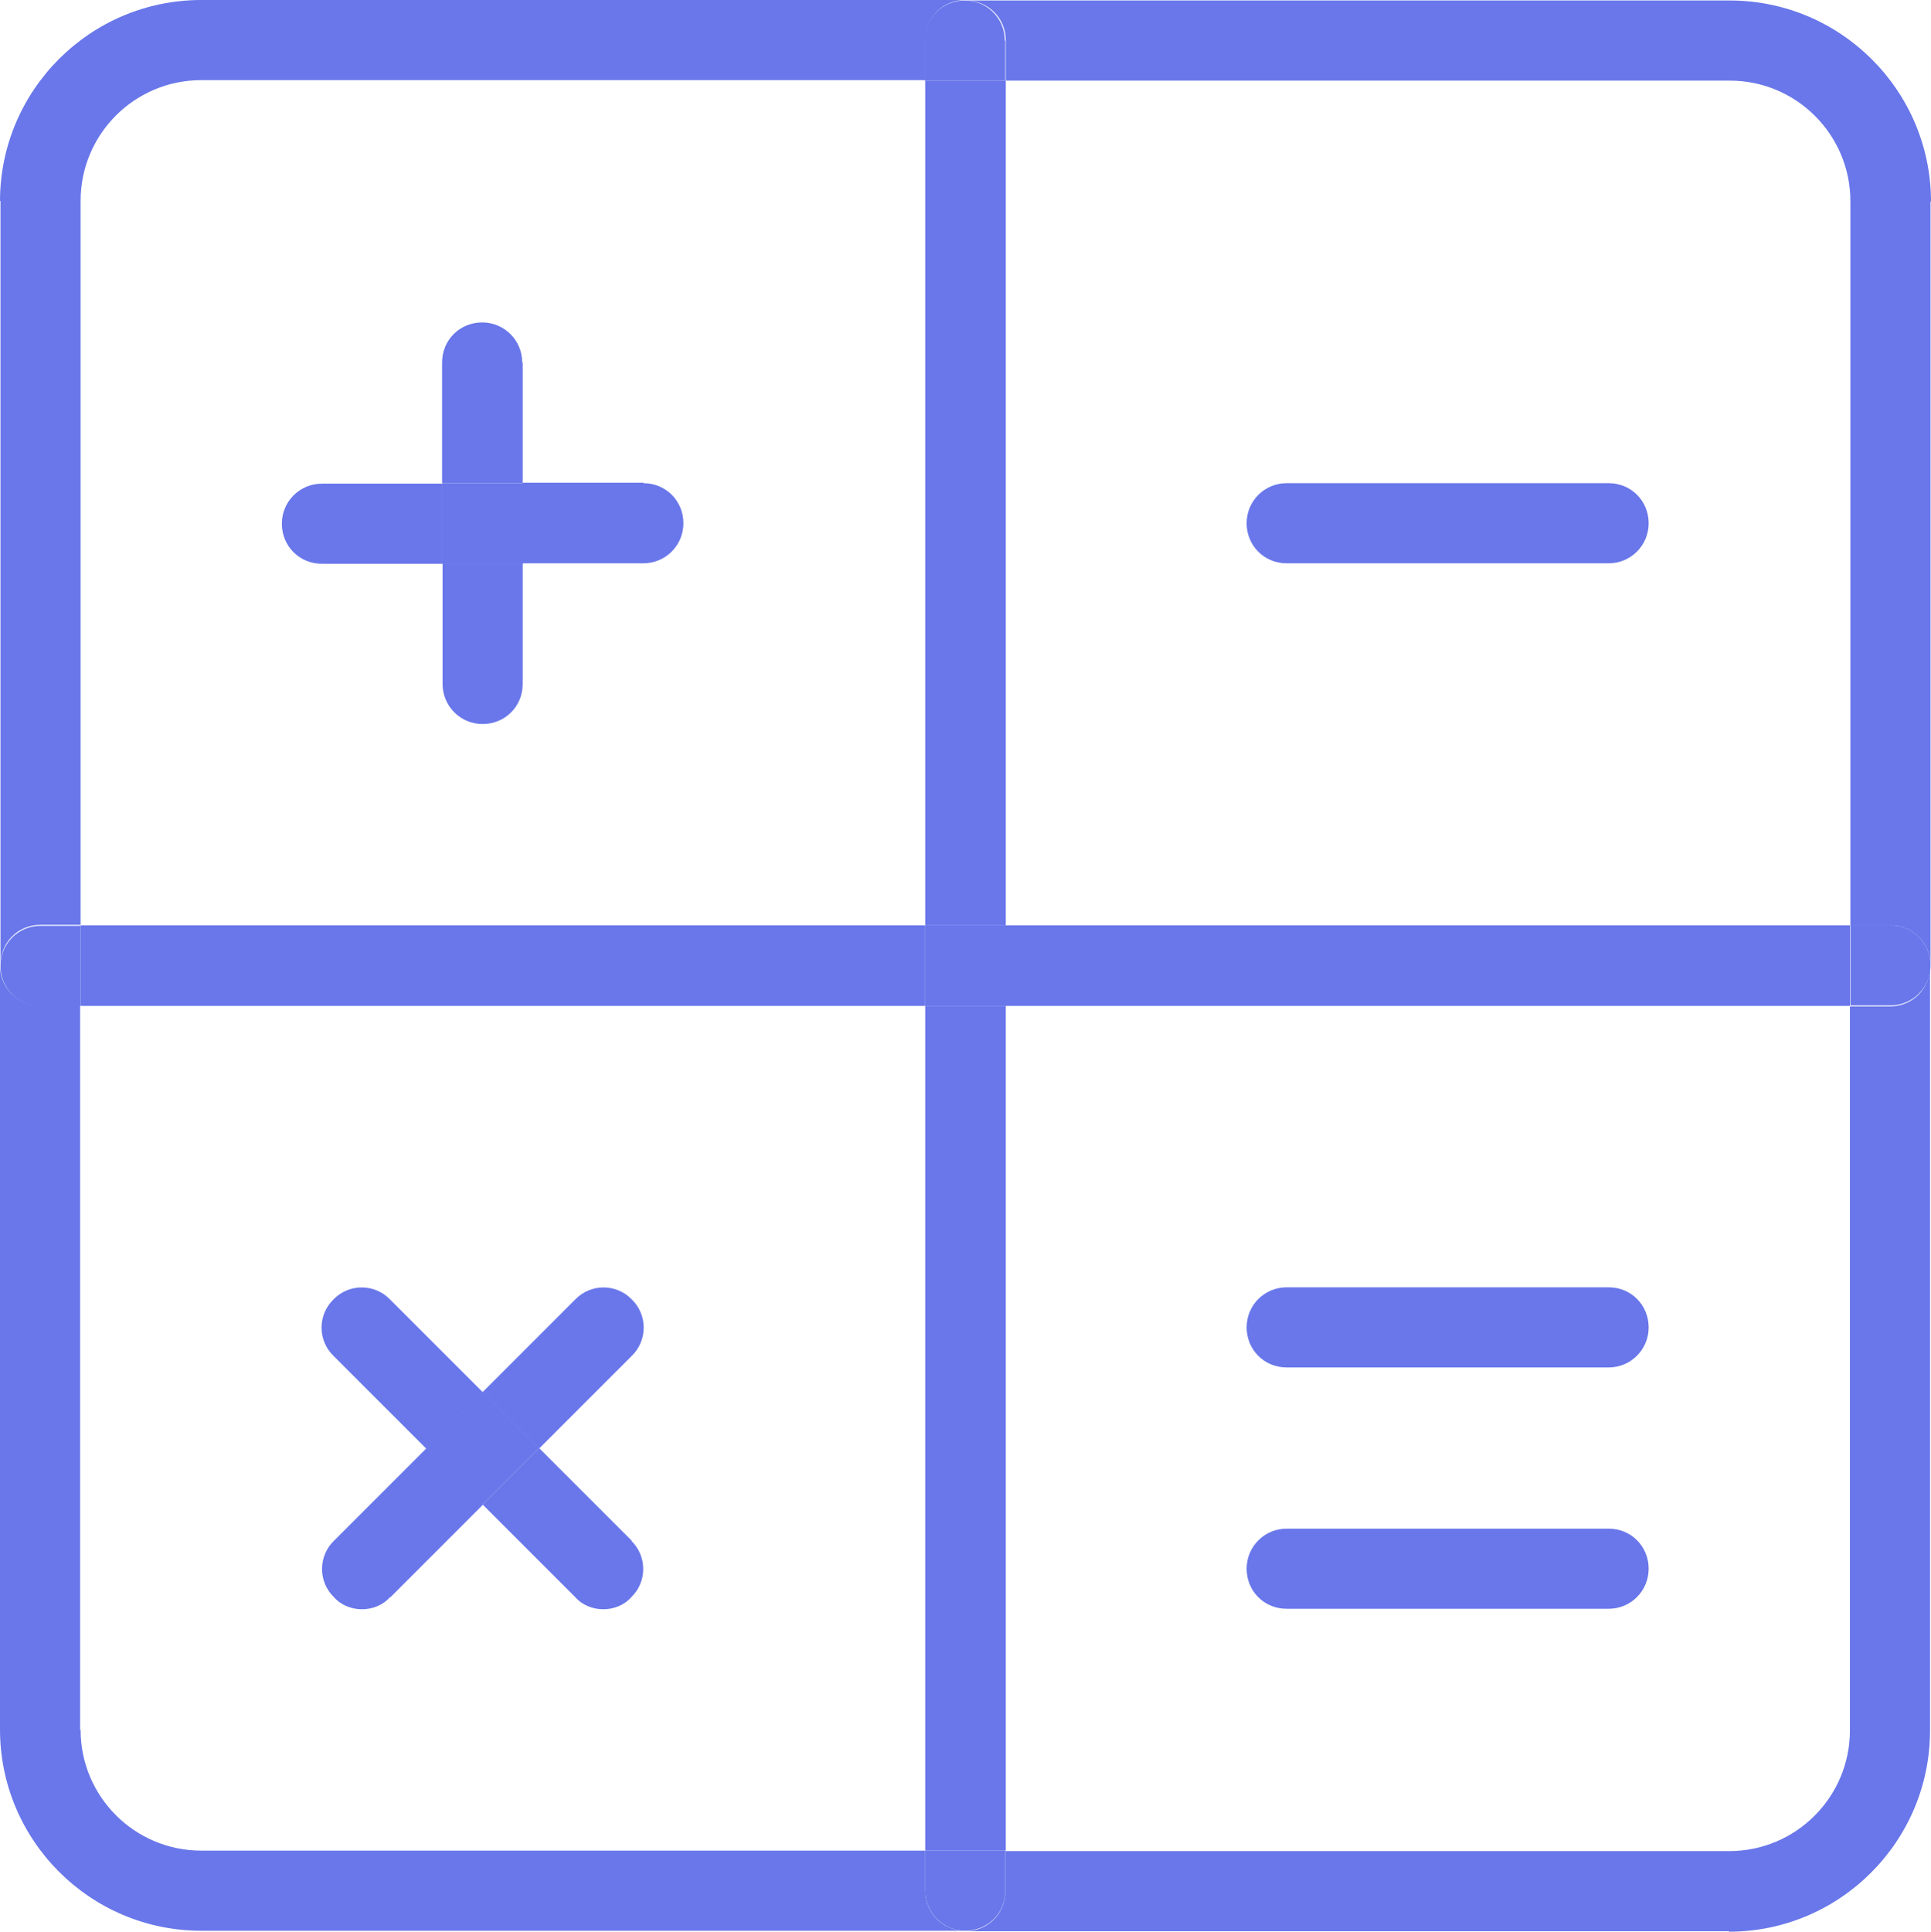 <?xml version="1.0" encoding="UTF-8"?> <svg xmlns="http://www.w3.org/2000/svg" xmlns:xlink="http://www.w3.org/1999/xlink" width="40.01px" height="40.02px" viewBox="0 0 40.01 40.02" version="1.1"><title>Calculate Icon</title><g id="Website" stroke="none" stroke-width="1" fill="none" fill-rule="evenodd"><g id="VAT-IT---Blog-Page-V2" transform="translate(-537.47, -2576.26)" fill="#6977EA" fill-rule="nonzero"><g id="Calculate-Icon" transform="translate(537.47, 2576.26)"><path d="M39.17,19.17 C39.64,19.17 40,19.54 40,20 C40,20.46 39.63,20.83 39.17,20.83 L38.34,20.83 L38.34,19.16 L39.17,19.16 L39.17,19.17 Z" id="Path"></path><polygon id="Path" points="20.83 19.17 38.33 19.17 38.33 20.84 20.83 20.84"></polygon><path d="M35.83,40.01 L20,40.01 C20.47,40.01 20.83,39.64 20.83,39.18 L20.83,38.35 L35.83,38.35 C37.21,38.35 38.33,37.23 38.33,35.85 L38.33,20.85 L39.16,20.85 C39.63,20.85 39.99,20.48 39.99,20.02 L39.99,35.85 C39.99,38.15 38.12,40.02 35.82,40.02 L35.83,40.01 Z" id="Path"></path><path d="M40,4.17 L40,20 C40,19.53 39.63,19.17 39.17,19.17 L38.34,19.17 L38.34,4.17 C38.34,2.79 37.22,1.67 35.84,1.67 L20.84,1.67 L20.84,0.84 C20.84,0.37 20.47,0.01 20.01,0.01 L35.84,0.01 C38.14,0.01 40.01,1.88 40.01,4.18 L40,4.17 Z" id="Path"></path><path d="M33.33,10.01 C33.8,10.01 34.16,10.38 34.16,10.84 C34.16,11.3 33.79,11.67 33.33,11.67 L26.66,11.67 C26.19,11.67 25.83,11.3 25.83,10.84 C25.83,10.38 26.2,10.01 26.66,10.01 L33.33,10.01 Z" id="Path"></path><path d="M33.33,26.67 C33.8,26.67 34.16,27.04 34.16,27.5 C34.16,27.96 33.79,28.33 33.33,28.33 L26.66,28.33 C26.19,28.33 25.83,27.96 25.83,27.5 C25.83,27.04 26.2,26.67 26.66,26.67 L33.33,26.67 Z" id="Path"></path><path d="M33.33,31.67 C33.8,31.67 34.16,32.04 34.16,32.5 C34.16,32.96 33.79,33.33 33.33,33.33 L26.66,33.33 C26.19,33.33 25.83,32.96 25.83,32.5 C25.83,32.04 26.2,31.67 26.66,31.67 L33.33,31.67 Z" id="Path"></path><path d="M20.83,38.34 L20.83,39.17 C20.83,39.64 20.46,40 20,40 C19.54,40 19.17,39.63 19.17,39.17 L19.17,38.34 L20.84,38.34 L20.83,38.34 Z" id="Path"></path><polygon id="Path" points="19.17 20.84 20.84 20.84 20.84 38.34 19.17 38.34"></polygon><polygon id="Path" points="19.17 19.17 20.84 19.17 20.84 20.84 19.17 20.84"></polygon><polygon id="Path" points="19.17 1.67 20.84 1.67 20.84 19.17 19.17 19.17"></polygon><path d="M20.83,0.84 L20.83,1.67 L19.16,1.67 L19.16,0.84 C19.16,0.37 19.53,0.01 19.99,0.01 C20.45,0.01 20.82,0.38 20.82,0.84 L20.83,0.84 Z" id="Path"></path><polygon id="Path" points="1.67 19.17 19.17 19.17 19.17 20.84 1.67 20.84"></polygon><path d="M13.33,10.01 C13.8,10.01 14.16,10.38 14.16,10.84 C14.16,11.3 13.79,11.67 13.33,11.67 L10.83,11.67 L10.83,10 L13.33,10 L13.33,10.01 Z" id="Path"></path><path d="M13.08,31.92 C13.41,32.24 13.41,32.77 13.08,33.09 C12.93,33.26 12.71,33.34 12.5,33.34 C12.29,33.34 12.07,33.26 11.92,33.09 L10,31.17 L11.17,30 L13.09,31.92 L13.08,31.92 Z" id="Path"></path><path d="M11.92,26.92 C12.24,26.59 12.77,26.59 13.09,26.92 C13.42,27.24 13.42,27.77 13.09,28.09 L11.17,30.01 L10,28.84 L11.92,26.92 Z" id="Path"></path><polygon id="Path" points="8.83 30 10 28.83 11.17 30 10 31.17"></polygon><path d="M10.83,11.67 L10.83,14.17 C10.83,14.64 10.46,15 10,15 C9.54,15 9.17,14.63 9.17,14.17 L9.17,11.67 L10.84,11.67 L10.83,11.67 Z" id="Path"></path><polygon id="Path" points="9.17 10.01 10.84 10.01 10.84 11.68 9.17 11.68"></polygon><path d="M10.83,7.51 L10.83,10.01 L9.16,10.01 L9.16,7.51 C9.16,7.04 9.53,6.68 9.99,6.68 C10.45,6.68 10.82,7.05 10.82,7.51 L10.83,7.51 Z" id="Path"></path><path d="M10,28.84 L8.83,30.01 L6.91,28.09 C6.58,27.77 6.58,27.24 6.91,26.92 C7.23,26.59 7.76,26.59 8.08,26.92 L10,28.84 Z" id="Path"></path><path d="M9.17,10.01 L9.17,11.68 L6.67,11.68 C6.2,11.68 5.84,11.31 5.84,10.85 C5.84,10.39 6.21,10.02 6.67,10.02 L9.17,10.02 L9.17,10.01 Z" id="Path"></path><path d="M8.08,33.09 C7.93,33.26 7.71,33.34 7.5,33.34 C7.29,33.34 7.07,33.26 6.92,33.09 C6.59,32.77 6.59,32.24 6.92,31.92 L8.84,30 L10.01,31.17 L8.09,33.09 L8.08,33.09 Z" id="Path"></path><path d="M1.67,19.17 L1.67,20.84 L0.84,20.84 C0.37,20.84 0.01,20.47 0.01,20.01 C0.01,19.55 0.38,19.18 0.84,19.18 L1.67,19.18 L1.67,19.17 Z" id="Path"></path><path d="M0,4.17 C0,1.87 1.87,0 4.17,0 L20,0 C19.53,0 19.17,0.37 19.17,0.83 L19.17,1.66 L4.17,1.66 C2.79,1.66 1.67,2.78 1.67,4.16 L1.67,19.16 L0.84,19.16 C0.37,19.16 0.01,19.53 0.01,19.99 L0.01,4.16 L0,4.17 Z" id="Path"></path><path d="M1.67,35.84 C1.67,37.22 2.79,38.34 4.17,38.34 L19.17,38.34 L19.17,39.17 C19.17,39.64 19.54,40 20,40 L4.17,40 C1.87,40 0,38.13 0,35.83 L0,20 C0,20.47 0.37,20.83 0.83,20.83 L1.66,20.83 L1.66,35.83 L1.67,35.84 Z" id="Path"></path></g></g></g></svg> 
